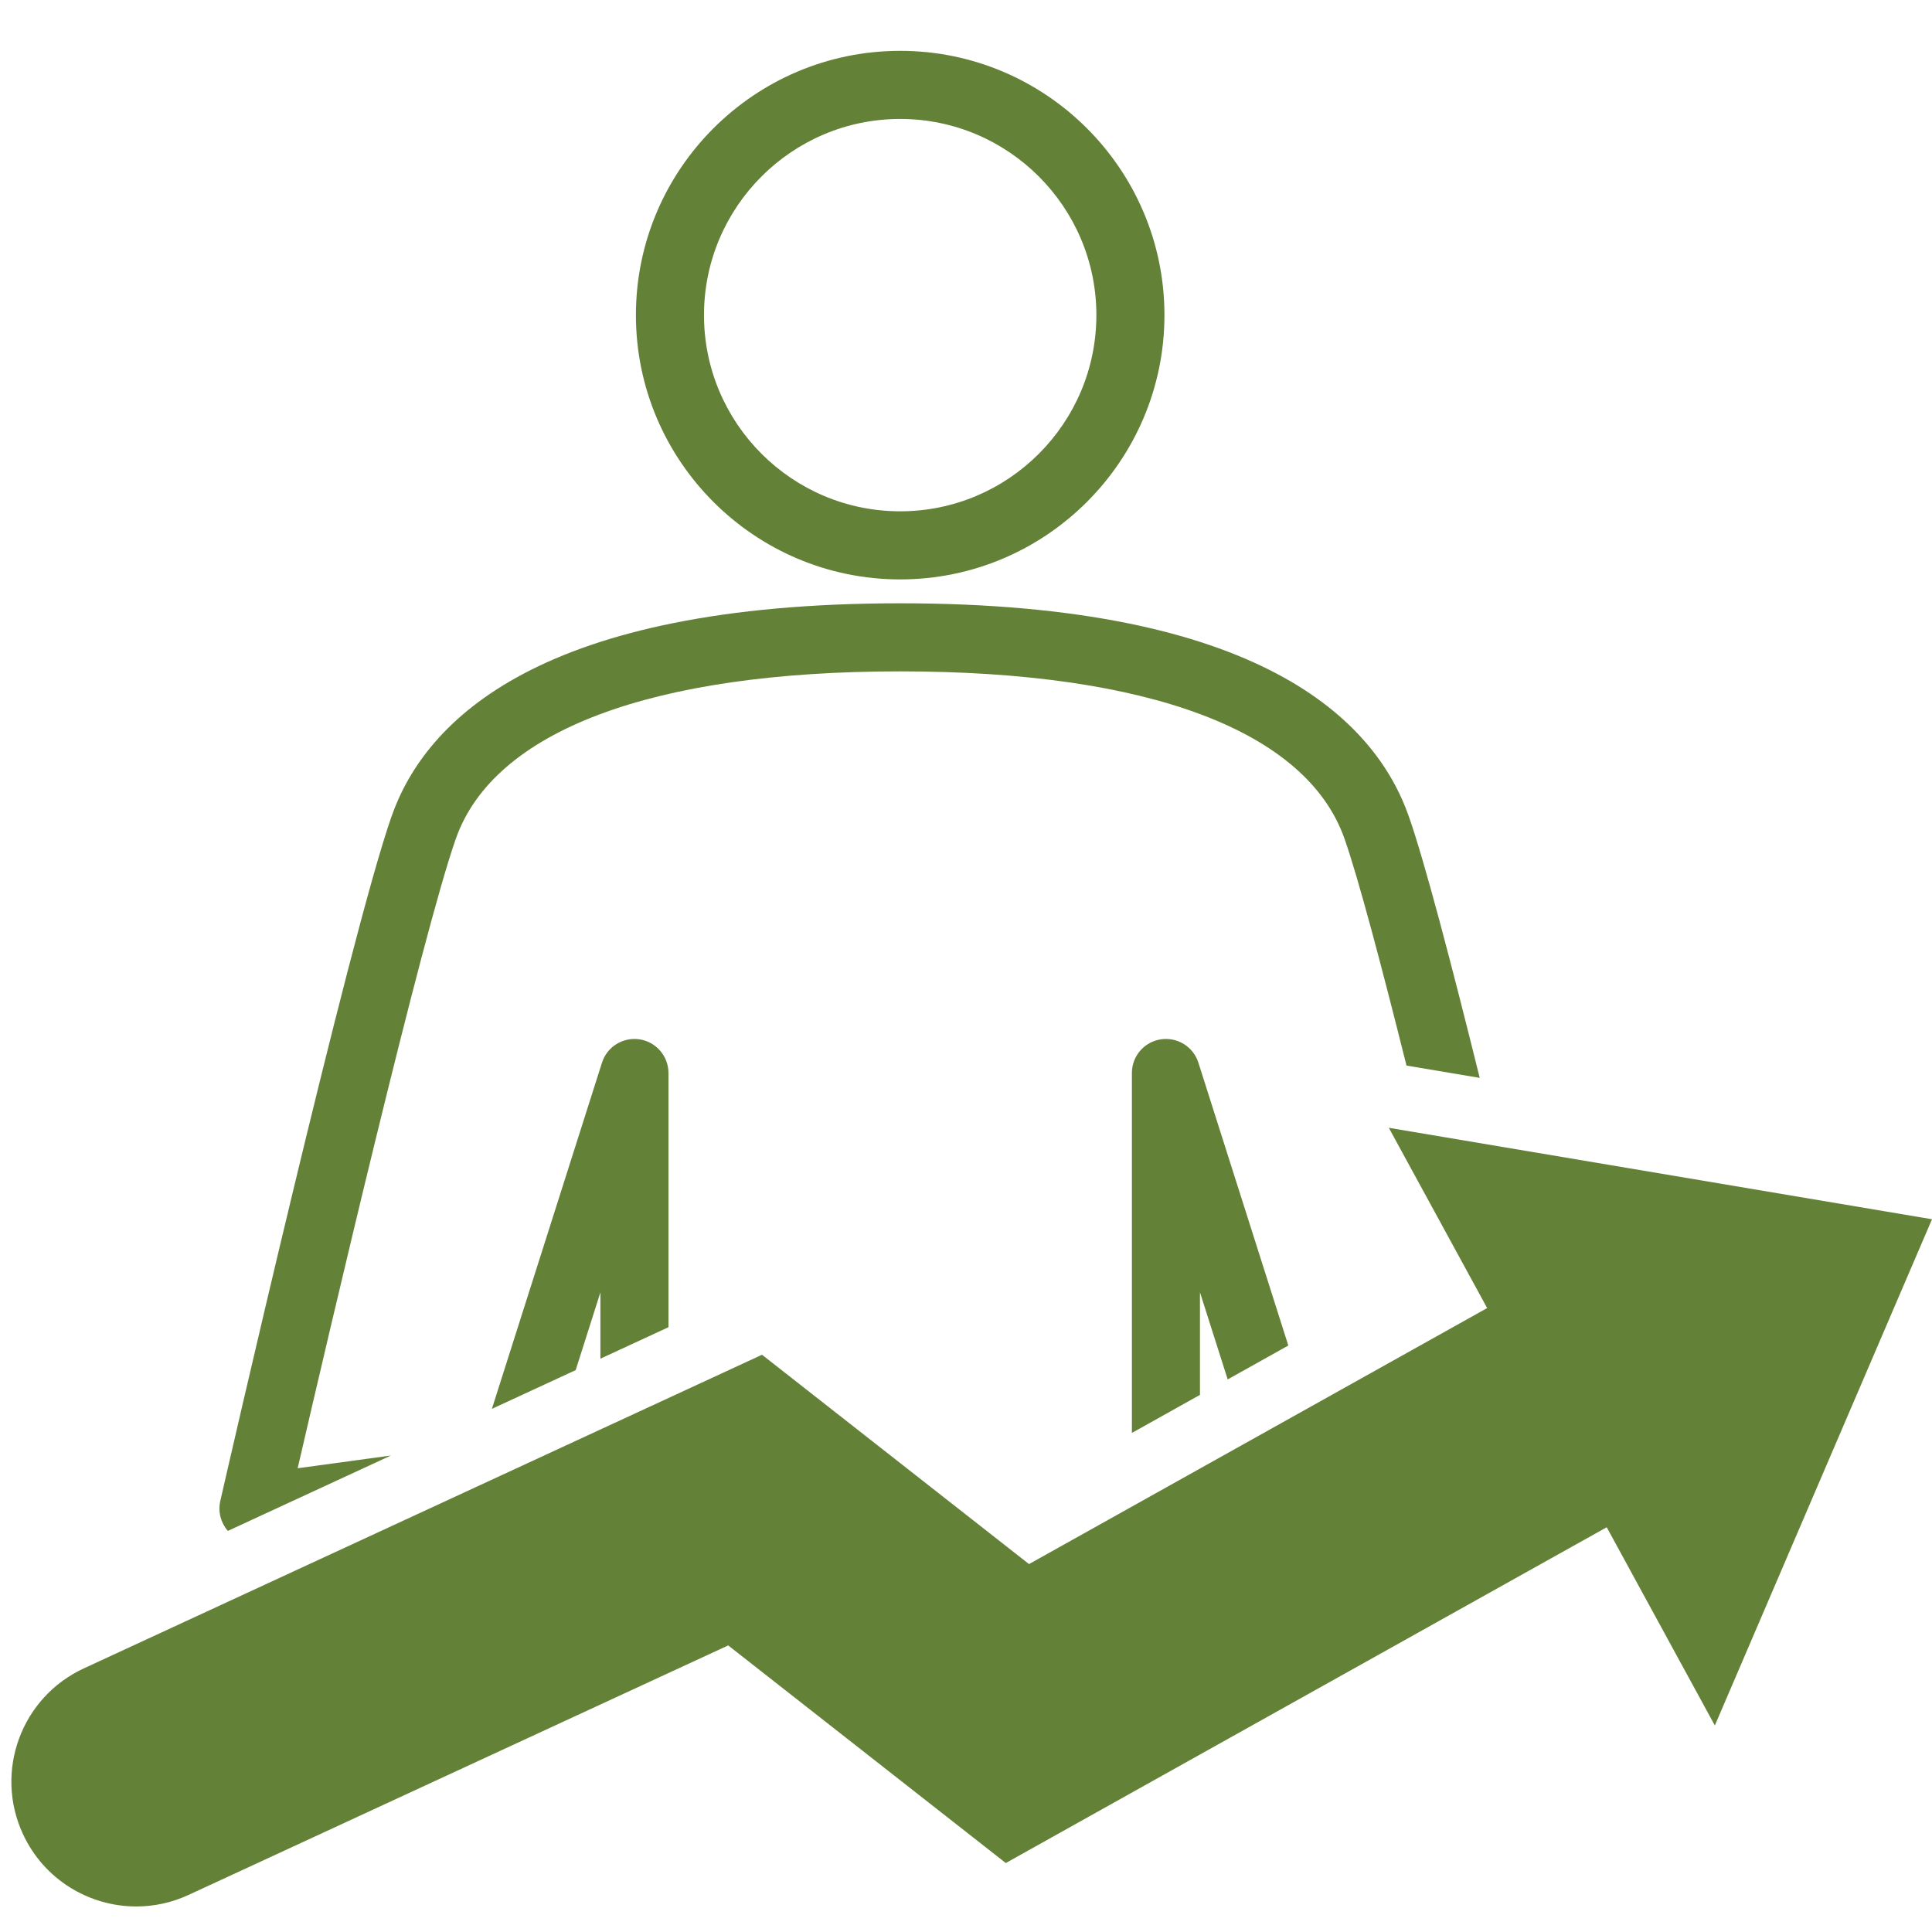 <?xml version="1.0" encoding="utf-8"?>
<!-- Generator: Adobe Illustrator 16.0.0, SVG Export Plug-In . SVG Version: 6.00 Build 0)  -->
<!DOCTYPE svg PUBLIC "-//W3C//DTD SVG 1.1//EN" "http://www.w3.org/Graphics/SVG/1.1/DTD/svg11.dtd">
<svg version="1.1" id="Layer_1" xmlns="http://www.w3.org/2000/svg" xmlns:xlink="http://www.w3.org/1999/xlink" x="0px" y="0px"
	 width="60px" height="60px" viewBox="0 0 60 60" enable-background="new 0 0 60 60" xml:space="preserve">
<path fill="#638137" d="M60,37.865l-16.869-2.84l3.054,5.598l-14.228,7.951l-8.292-6.501L2.604,51.813
	c-1.943,0.898-2.791,3.201-1.892,5.144c0.655,1.417,2.057,2.25,3.521,2.25c0.544,0,1.097-0.115,1.624-0.359l16.758-7.748
	l8.621,6.758L49.898,47.43l3.358,6.156L60,37.865z"/>
<path fill="#638137" d="M27.956,17.994c-4.525,0-8.207-3.682-8.207-8.208c0-4.525,3.681-8.207,8.207-8.207
	c4.525,0,8.207,3.682,8.207,8.207C36.163,14.312,32.48,17.994,27.956,17.994z M27.956,3.694c-3.36,0-6.093,2.733-6.093,6.092
	c0,3.36,2.733,6.093,6.093,6.093c3.359,0,6.093-2.733,6.093-6.093C34.049,6.427,31.314,3.694,27.956,3.694z"/>
<g>
	<path fill="#638137" d="M9.244,45.598c0.991-4.288,3.855-16.536,4.91-19.545c1.177-3.355,6.078-5.203,13.802-5.203
		s12.625,1.848,13.801,5.203c0.427,1.216,1.148,3.941,1.923,7.039l2.274,0.383c-0.87-3.512-1.71-6.721-2.202-8.121
		c-1.058-3.019-4.658-6.618-15.796-6.618c-11.138,0-14.738,3.599-15.796,6.618c-1.318,3.76-5.156,20.55-5.319,21.263
		c-0.075,0.33,0.015,0.673,0.235,0.927l5.063-2.341L9.244,45.598z"/>
	<path fill="#638137" d="M37.217,33.002c-0.158-0.496-0.652-0.802-1.17-0.724c-0.515,0.08-0.895,0.523-0.895,1.044v11.179
		l2.114-1.182v-3.186l0.861,2.706l1.883-1.053L37.217,33.002z"/>
	<path fill="#638137" d="M19.864,32.278c-0.517-0.078-1.011,0.228-1.169,0.725l-3.419,10.75l2.602-1.203l0.768-2.415v2.06
		l2.114-0.978v-7.894C20.759,32.801,20.379,32.358,19.864,32.278z"/>
</g>
</svg>

